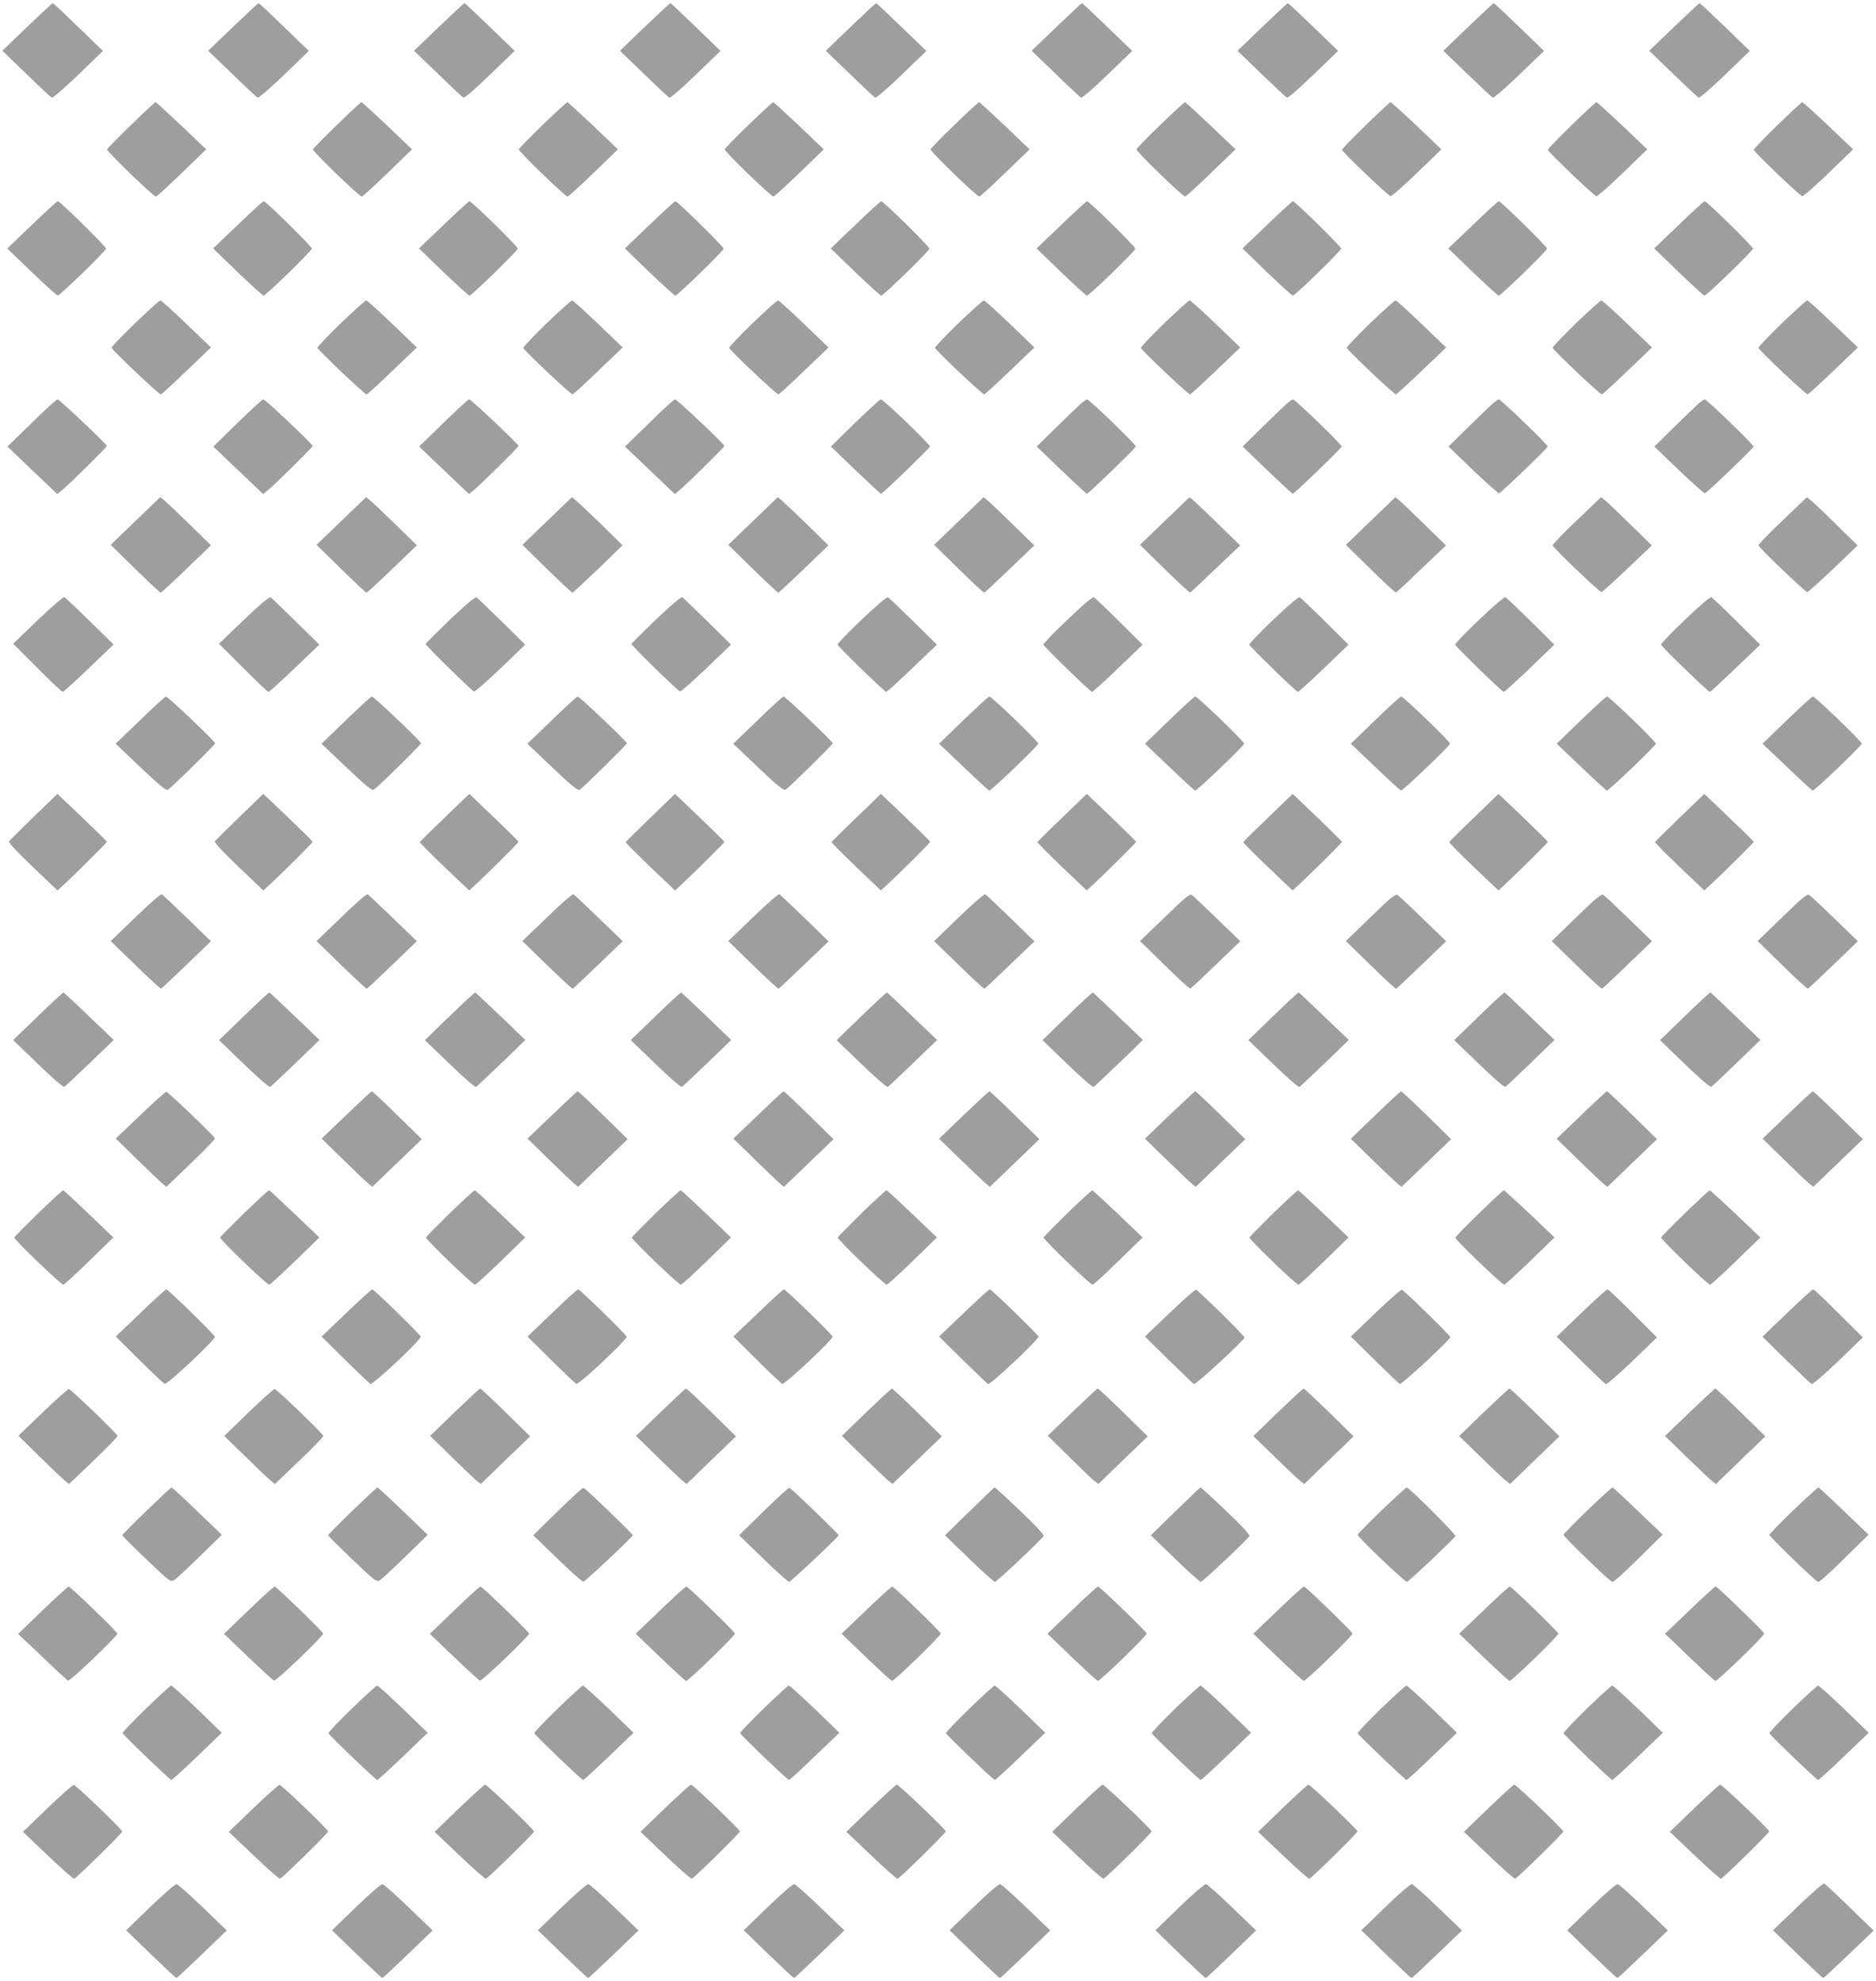 <?xml version="1.0" standalone="no"?>
<!DOCTYPE svg PUBLIC "-//W3C//DTD SVG 20010904//EN"
 "http://www.w3.org/TR/2001/REC-SVG-20010904/DTD/svg10.dtd">
<svg version="1.0" xmlns="http://www.w3.org/2000/svg"
 width="1212pt" height="1280pt" viewBox="0 0 1212 1280"
 preserveAspectRatio="xMidYMid meet">
<g transform="translate(0,1280) scale(0.1,-0.1)"
fill="#9e9e9e" stroke="none">
<path d="M175 12626 l-160 -154 154 -148 c84 -82 159 -152 165 -155 6 -4 81
61 171 147 l160 155 -159 154 c-88 85 -162 155 -165 155 -4 -1 -78 -70 -166
-154z"/>
<path d="M1505 12626 l-160 -154 154 -148 c84 -82 159 -152 165 -155 6 -4 81
61 171 147 l160 155 -159 154 c-88 85 -162 155 -165 155 -4 -1 -78 -70 -166
-154z"/>
<path d="M2835 12626 l-160 -154 154 -148 c84 -82 159 -152 165 -155 6 -4 82
61 171 148 l160 154 -159 154 c-88 85 -162 155 -165 155 -4 -1 -78 -70 -166
-154z"/>
<path d="M4165 12626 l-160 -154 154 -148 c84 -82 159 -152 165 -155 6 -4 82
61 171 148 l160 154 -159 154 c-88 85 -162 155 -165 155 -4 -1 -78 -70 -166
-154z"/>
<path d="M5495 12626 l-160 -154 154 -148 c84 -82 159 -152 165 -155 6 -4 82
61 171 148 l160 154 -160 154 c-88 85 -162 155 -165 155 -3 -1 -77 -70 -165
-154z"/>
<path d="M6825 12626 l-160 -154 154 -148 c84 -82 159 -152 165 -155 6 -4 82
61 171 148 l160 154 -160 154 c-88 85 -162 155 -165 155 -3 -1 -77 -70 -165
-154z"/>
<path d="M8155 12626 l-160 -154 154 -149 c84 -81 159 -151 165 -154 6 -4 82
62 171 148 l160 154 -160 155 c-88 85 -162 154 -165 154 -3 -1 -77 -70 -165
-154z"/>
<path d="M9485 12626 l-160 -154 154 -149 c84 -81 159 -151 165 -154 6 -4 82
62 171 148 l160 154 -160 155 c-88 85 -162 154 -165 154 -3 -1 -77 -70 -165
-154z"/>
<path d="M10815 12626 l-160 -154 154 -149 c84 -81 159 -151 165 -154 6 -4 82
62 171 148 l160 154 -160 155 c-88 85 -162 154 -165 154 -3 -1 -77 -70 -165
-154z"/>
<path d="M847 11993 c-84 -81 -153 -152 -155 -158 -3 -13 299 -305 315 -305 6
0 81 69 168 153 l157 152 -160 153 c-88 83 -163 152 -167 152 -4 0 -75 -66
-158 -147z"/>
<path d="M2177 11993 c-84 -81 -153 -152 -155 -158 -3 -13 299 -305 315 -305
6 0 81 69 168 153 l157 152 -160 153 c-88 83 -163 152 -167 152 -4 0 -75 -66
-158 -147z"/>
<path d="M3507 11994 c-84 -81 -153 -152 -155 -159 -3 -13 299 -305 315 -305
5 0 81 69 168 153 l157 152 -160 153 c-88 83 -163 152 -167 152 -3 0 -75 -66
-158 -146z"/>
<path d="M4837 11994 c-84 -81 -153 -152 -155 -159 -3 -13 299 -305 315 -305
5 0 81 69 168 153 l157 152 -160 153 c-88 83 -163 152 -167 152 -3 0 -75 -66
-158 -146z"/>
<path d="M6167 11994 c-84 -81 -153 -152 -155 -159 -3 -13 299 -305 315 -305
5 0 81 69 167 153 l158 152 -160 153 c-88 83 -163 152 -167 152 -3 0 -75 -66
-158 -146z"/>
<path d="M7497 11994 c-84 -81 -153 -152 -155 -159 -3 -13 299 -305 315 -305
5 0 80 69 167 153 l158 152 -160 153 c-88 83 -163 152 -167 152 -3 0 -75 -66
-158 -146z"/>
<path d="M8823 11990 c-84 -81 -153 -153 -153 -158 0 -12 297 -296 314 -300 6
-1 83 66 170 150 l158 153 -160 153 c-88 83 -164 152 -169 152 -4 -1 -77 -68
-160 -150z"/>
<path d="M10153 11991 c-84 -82 -153 -153 -153 -159 0 -12 296 -296 314 -300
6 -1 83 66 170 150 l158 153 -160 153 c-88 83 -164 152 -169 152 -4 -1 -77
-68 -160 -149z"/>
<path d="M11483 11991 c-84 -82 -153 -153 -153 -159 0 -12 296 -296 314 -300
6 -1 83 66 170 150 l158 153 -160 153 c-88 83 -164 152 -169 152 -4 -1 -77
-68 -160 -149z"/>
<path d="M206 11347 l-159 -152 158 -153 c87 -83 163 -152 168 -152 14 0 312
290 312 304 0 13 -297 306 -311 306 -5 0 -81 -69 -168 -153z"/>
<path d="M1536 11347 l-159 -152 158 -153 c87 -83 163 -152 168 -152 14 0 312
290 312 304 0 13 -297 306 -311 306 -5 0 -81 -69 -168 -153z"/>
<path d="M2866 11347 l-159 -152 158 -153 c87 -83 163 -152 168 -152 14 0 312
290 312 304 0 14 -298 306 -312 306 -4 0 -80 -69 -167 -153z"/>
<path d="M4196 11347 l-159 -152 158 -153 c87 -83 163 -152 168 -152 14 0 312
290 312 303 0 14 -298 307 -312 307 -4 0 -80 -69 -167 -153z"/>
<path d="M5526 11347 l-159 -152 158 -153 c87 -83 163 -152 168 -152 14 0 312
290 312 303 0 14 -298 307 -312 307 -4 0 -80 -69 -167 -153z"/>
<path d="M6856 11347 l-159 -152 158 -153 c87 -83 162 -152 167 -152 15 0 313
289 313 303 0 14 -298 307 -312 307 -4 0 -80 -69 -167 -153z"/>
<path d="M8186 11347 l-159 -152 158 -153 c87 -83 162 -152 167 -152 15 0 313
290 313 304 0 13 -299 306 -312 306 -4 0 -80 -69 -167 -153z"/>
<path d="M9516 11347 l-159 -152 158 -153 c87 -83 162 -152 167 -152 15 0 313
290 313 304 0 13 -299 306 -312 306 -5 0 -80 -69 -167 -153z"/>
<path d="M10846 11347 l-159 -152 158 -153 c87 -83 162 -152 167 -152 14 0
313 290 313 304 0 13 -298 306 -312 306 -5 0 -80 -69 -167 -153z"/>
<path d="M871 10710 c-84 -81 -152 -152 -150 -157 8 -20 309 -305 318 -301 6
1 81 70 167 153 l157 150 -158 152 c-88 84 -164 153 -169 152 -6 0 -80 -67
-165 -149z"/>
<path d="M2201 10711 c-84 -82 -152 -153 -150 -158 8 -20 309 -305 318 -301 6
1 81 70 167 153 l157 150 -158 152 c-88 84 -164 153 -169 152 -6 0 -80 -67
-165 -148z"/>
<path d="M3531 10711 c-84 -82 -152 -153 -150 -159 7 -19 309 -304 318 -300 6
1 81 70 167 153 l157 150 -158 152 c-88 84 -164 153 -169 152 -6 0 -80 -67
-165 -148z"/>
<path d="M4861 10711 c-84 -82 -152 -153 -150 -159 7 -19 309 -304 318 -300 6
1 81 70 167 153 l157 150 -158 152 c-88 84 -164 153 -169 152 -6 0 -80 -67
-165 -148z"/>
<path d="M6191 10711 c-84 -82 -152 -153 -150 -159 7 -19 309 -304 318 -300 5
1 80 70 167 153 l157 150 -158 152 c-88 84 -164 153 -169 152 -6 0 -80 -67
-165 -148z"/>
<path d="M7521 10711 c-84 -82 -152 -153 -150 -159 7 -19 309 -304 318 -300 5
1 80 70 167 153 l157 150 -158 152 c-88 84 -164 153 -169 152 -6 0 -80 -67
-165 -148z"/>
<path d="M8851 10711 c-84 -82 -152 -153 -150 -158 7 -19 309 -305 318 -301 5
1 80 70 167 153 l157 150 -159 152 c-87 84 -163 153 -169 152 -5 0 -79 -67
-164 -148z"/>
<path d="M10181 10711 c-84 -82 -152 -153 -150 -158 7 -19 309 -305 318 -301
5 1 80 70 167 153 l157 150 -159 152 c-87 84 -163 153 -169 152 -5 0 -79 -67
-164 -148z"/>
<path d="M11511 10711 c-84 -82 -152 -153 -150 -159 7 -19 309 -304 318 -300
5 1 80 70 167 153 l157 150 -159 152 c-87 84 -163 153 -169 152 -5 0 -79 -67
-164 -148z"/>
<path d="M204 10067 l-156 -152 161 -154 161 -153 27 22 c44 34 293 280 293
289 0 11 -306 301 -319 301 -6 0 -81 -69 -167 -153z"/>
<path d="M1534 10067 l-156 -152 161 -154 161 -153 27 22 c44 34 293 280 293
289 0 11 -306 301 -319 301 -6 0 -81 -69 -167 -153z"/>
<path d="M2864 10067 l-156 -152 161 -154 161 -153 27 22 c41 32 293 281 293
289 0 11 -307 301 -319 301 -6 0 -81 -69 -167 -153z"/>
<path d="M4194 10067 l-156 -152 161 -154 161 -153 32 27 c52 43 288 276 288
284 0 12 -307 301 -319 301 -6 0 -82 -69 -167 -153z"/>
<path d="M5524 10068 l-156 -153 158 -152 c88 -84 162 -153 166 -153 10 0 312
292 316 305 3 12 -301 305 -317 305 -6 0 -81 -69 -167 -152z"/>
<path d="M6985 10194 c-16 -15 -88 -83 -159 -153 l-128 -126 158 -152 c88 -84
162 -153 166 -153 10 0 312 292 316 305 3 11 -301 305 -315 305 -4 0 -21 -12
-38 -26z"/>
<path d="M8315 10194 c-16 -15 -88 -83 -159 -153 l-128 -126 158 -152 c88 -84
162 -153 166 -153 10 0 312 292 316 305 3 11 -301 305 -315 305 -4 0 -21 -12
-38 -26z"/>
<path d="M9645 10194 c-16 -15 -88 -83 -159 -153 l-128 -126 158 -152 c88 -84
164 -151 169 -150 15 5 313 291 314 302 1 12 -303 305 -316 305 -4 0 -21 -12
-38 -26z"/>
<path d="M10975 10194 c-16 -15 -88 -83 -159 -153 l-128 -126 158 -152 c88
-84 164 -151 169 -150 15 5 313 291 314 302 1 12 -303 305 -316 305 -4 0 -21
-12 -38 -26z"/>
<path d="M875 9434 l-160 -154 158 -155 c87 -85 162 -155 165 -154 4 0 79 69
166 153 l159 153 -140 137 c-77 75 -151 145 -164 155 l-24 19 -160 -154z"/>
<path d="M2205 9434 l-160 -154 158 -155 c87 -85 162 -155 165 -154 4 0 79 69
166 153 l159 153 -140 137 c-77 75 -151 145 -164 155 l-24 19 -160 -154z"/>
<path d="M3535 9434 l-160 -154 158 -155 c87 -85 162 -155 165 -154 4 0 78 69
166 153 l158 153 -138 136 c-77 74 -151 144 -164 155 l-25 20 -160 -154z"/>
<path d="M4865 9434 l-160 -154 158 -155 c87 -85 162 -155 165 -154 4 0 78 69
166 153 l158 153 -133 130 c-74 72 -148 142 -164 156 l-30 25 -160 -154z"/>
<path d="M6195 9434 l-160 -154 158 -155 c87 -85 161 -155 165 -154 4 0 78 69
165 153 l159 152 -134 131 c-73 72 -147 142 -163 156 l-30 25 -160 -154z"/>
<path d="M7525 9434 l-160 -154 158 -155 c87 -86 162 -155 166 -153 5 2 79 71
165 154 l158 150 -134 131 c-73 72 -147 142 -163 156 l-30 25 -160 -154z"/>
<path d="M8855 9434 l-160 -154 158 -155 c87 -86 162 -155 166 -153 5 2 79 71
165 154 l158 150 -134 131 c-73 72 -147 142 -163 156 l-30 25 -160 -154z"/>
<path d="M10187 9438 c-86 -82 -157 -155 -156 -161 1 -15 302 -302 315 -302 6
0 81 68 168 151 l158 150 -134 131 c-73 72 -147 142 -163 156 l-31 25 -157
-150z"/>
<path d="M11517 9438 c-86 -82 -157 -155 -156 -161 1 -15 302 -302 315 -302 6
0 81 68 168 150 l157 151 -133 131 c-73 72 -147 142 -163 156 l-31 25 -157
-150z"/>
<path d="M245 8795 l-160 -154 155 -155 c85 -86 159 -156 165 -156 5 0 82 69
169 153 l160 153 -153 150 c-84 82 -158 152 -165 156 -6 3 -79 -59 -171 -147z"/>
<path d="M1575 8795 l-160 -154 155 -155 c85 -86 159 -156 165 -156 5 0 81 69
169 153 l159 152 -152 150 c-84 82 -157 153 -164 156 -7 4 -76 -54 -172 -146z"/>
<path d="M2907 8797 c-87 -84 -158 -155 -157 -158 0 -10 300 -304 313 -307 7
-1 83 67 171 150 l159 153 -152 150 c-84 82 -157 153 -164 156 -7 4 -75 -54
-170 -144z"/>
<path d="M4237 8797 c-87 -84 -158 -155 -157 -158 0 -10 300 -304 313 -306 7
-2 83 66 171 150 l159 152 -152 150 c-84 82 -157 153 -164 156 -7 4 -75 -54
-170 -144z"/>
<path d="M5566 8796 c-88 -83 -157 -156 -155 -161 7 -17 304 -305 314 -305 6
0 81 69 169 153 l159 152 -152 150 c-84 82 -157 153 -164 156 -7 4 -76 -54
-171 -145z"/>
<path d="M6896 8796 c-88 -83 -157 -156 -155 -161 7 -17 304 -305 314 -305 6
0 81 69 169 153 l158 152 -151 150 c-83 82 -157 152 -164 156 -7 5 -70 -48
-171 -145z"/>
<path d="M8226 8796 c-88 -83 -157 -156 -155 -161 7 -17 304 -305 314 -305 6
0 81 69 169 153 l158 152 -151 150 c-83 82 -157 152 -164 156 -7 5 -70 -48
-171 -145z"/>
<path d="M9556 8796 c-88 -83 -157 -156 -155 -161 7 -17 304 -305 314 -305 6
0 81 69 169 153 l158 152 -151 150 c-83 82 -157 152 -164 156 -7 5 -70 -48
-171 -145z"/>
<path d="M10886 8796 c-88 -83 -157 -156 -155 -161 7 -17 305 -305 315 -305 5
0 80 69 167 153 l159 152 -151 150 c-83 82 -157 152 -164 156 -7 5 -70 -48
-171 -145z"/>
<path d="M905 8147 l-158 -152 161 -153 c117 -111 165 -151 175 -145 24 13
307 291 307 301 0 12 -305 302 -318 302 -5 0 -81 -69 -167 -153z"/>
<path d="M2235 8147 l-158 -152 161 -153 c117 -111 165 -151 175 -145 24 13
307 291 307 301 0 12 -305 302 -318 302 -5 0 -81 -69 -167 -153z"/>
<path d="M3565 8147 l-158 -152 161 -153 c117 -112 165 -151 176 -145 22 13
306 292 306 301 0 11 -306 302 -318 302 -5 0 -81 -69 -167 -153z"/>
<path d="M4895 8147 l-158 -152 161 -153 c117 -112 165 -151 176 -145 22 13
306 292 306 301 0 11 -306 302 -318 302 -5 0 -81 -69 -167 -153z"/>
<path d="M6224 8147 l-157 -152 158 -150 c86 -83 161 -151 166 -153 9 -4 312
286 317 303 3 12 -301 305 -316 305 -6 0 -81 -69 -168 -153z"/>
<path d="M7554 8147 l-157 -152 158 -150 c86 -83 161 -151 166 -153 9 -4 312
286 317 303 3 12 -301 305 -316 305 -6 0 -81 -69 -168 -153z"/>
<path d="M8884 8147 l-157 -152 158 -150 c86 -83 161 -151 166 -153 9 -4 312
286 317 303 3 12 -301 305 -316 305 -6 0 -81 -69 -168 -153z"/>
<path d="M10214 8147 l-157 -152 158 -150 c86 -83 161 -151 166 -153 9 -4 312
286 317 303 3 12 -301 305 -316 305 -6 0 -81 -69 -168 -153z"/>
<path d="M11544 8147 l-157 -152 158 -150 c86 -83 161 -151 166 -153 9 -4 312
286 317 303 3 12 -301 305 -316 305 -6 0 -81 -69 -168 -153z"/>
<path d="M218 7523 c-84 -81 -156 -153 -160 -159 -5 -7 55 -71 153 -164 l160
-153 32 29 c63 56 287 279 287 285 0 4 -72 75 -159 158 l-160 152 -153 -148z"/>
<path d="M1548 7523 c-84 -81 -156 -153 -160 -159 -5 -7 55 -71 153 -164 l160
-153 32 29 c63 56 287 279 287 285 0 4 -72 75 -159 158 l-160 152 -153 -148z"/>
<path d="M2873 7518 c-87 -84 -159 -155 -161 -158 -1 -4 70 -75 158 -160 l161
-153 32 29 c63 56 287 279 287 285 0 4 -72 75 -159 158 l-159 152 -159 -153z"/>
<path d="M4203 7518 c-87 -84 -159 -155 -161 -159 -1 -3 70 -74 158 -159 l161
-153 37 34 c74 68 282 274 282 280 0 3 -72 74 -160 158 l-159 152 -158 -153z"/>
<path d="M5533 7518 c-87 -83 -159 -155 -161 -158 -1 -4 70 -75 158 -160 l161
-153 37 34 c74 68 282 274 282 280 0 3 -72 74 -159 158 l-160 152 -158 -153z"/>
<path d="M6863 7518 c-87 -83 -159 -155 -161 -158 -1 -4 70 -76 158 -160 l161
-153 37 34 c74 68 282 274 282 280 0 3 -72 74 -159 158 l-160 152 -158 -153z"/>
<path d="M8193 7518 c-87 -83 -159 -155 -161 -158 -1 -4 70 -76 158 -160 l161
-153 37 34 c74 68 282 274 282 280 0 3 -72 74 -159 158 l-160 152 -158 -153z"/>
<path d="M9523 7518 c-87 -83 -159 -155 -161 -158 -1 -4 70 -76 158 -160 l161
-153 42 39 c87 81 277 269 277 275 0 3 -72 74 -159 158 l-160 152 -158 -153z"/>
<path d="M10853 7519 c-87 -84 -159 -156 -161 -159 -1 -4 70 -76 158 -160
l161 -153 42 39 c87 81 277 269 277 275 0 3 -72 74 -160 158 l-159 152 -158
-152z"/>
<path d="M875 6874 l-160 -154 160 -155 c87 -85 162 -154 166 -153 3 2 77 71
164 155 l158 152 -153 148 c-84 81 -158 151 -164 155 -7 4 -78 -58 -171 -148z"/>
<path d="M2205 6874 l-160 -154 159 -155 c88 -86 163 -154 166 -153 4 2 78 71
165 155 l158 152 -153 148 c-84 81 -158 151 -164 155 -7 4 -77 -56 -171 -148z"/>
<path d="M3535 6874 l-160 -154 159 -155 c88 -86 163 -154 166 -153 4 2 78 71
165 155 l158 152 -153 148 c-84 81 -158 151 -164 155 -7 4 -77 -56 -171 -148z"/>
<path d="M4865 6874 l-160 -154 159 -155 c88 -86 163 -154 166 -153 4 2 78 71
165 155 l158 151 -153 149 c-84 81 -158 151 -164 155 -7 4 -76 -56 -171 -148z"/>
<path d="M6195 6874 l-160 -154 159 -155 c88 -86 163 -154 166 -153 4 2 78 71
165 155 l158 151 -153 149 c-84 81 -158 151 -164 155 -7 4 -76 -56 -171 -148z"/>
<path d="M7525 6874 l-160 -154 159 -155 c87 -86 162 -154 166 -153 4 2 78 71
165 155 l158 152 -148 143 c-81 79 -155 148 -164 155 -15 10 -40 -11 -176
-143z"/>
<path d="M8854 6874 l-159 -154 159 -155 c87 -86 162 -154 166 -153 4 2 78 71
165 155 l158 152 -148 143 c-81 79 -155 148 -165 155 -14 10 -39 -10 -176
-143z"/>
<path d="M10184 6874 l-159 -154 159 -155 c87 -86 162 -154 166 -153 4 2 78
71 165 155 l158 152 -148 143 c-81 79 -155 148 -165 155 -14 10 -39 -10 -176
-143z"/>
<path d="M11514 6874 l-159 -154 159 -155 c87 -86 162 -154 166 -153 4 2 78
71 165 155 l158 152 -148 143 c-81 79 -155 148 -165 155 -14 10 -39 -10 -176
-143z"/>
<path d="M245 6235 l-160 -155 160 -154 c92 -89 164 -152 171 -148 6 4 80 74
165 155 l154 148 -159 152 c-87 84 -162 153 -165 155 -4 1 -78 -68 -166 -153z"/>
<path d="M1575 6235 l-160 -155 160 -154 c92 -89 164 -152 171 -148 6 4 80 74
165 155 l153 148 -158 152 c-88 84 -162 153 -165 155 -4 1 -78 -68 -166 -153z"/>
<path d="M2905 6235 l-160 -155 160 -154 c92 -89 164 -152 171 -148 6 4 80 74
165 155 l153 148 -158 152 c-88 84 -162 153 -165 155 -4 1 -78 -68 -166 -153z"/>
<path d="M4235 6235 l-160 -155 160 -154 c92 -89 164 -152 171 -148 6 4 80 74
165 155 l153 148 -158 152 c-88 84 -162 153 -165 155 -4 1 -78 -68 -166 -153z"/>
<path d="M5565 6235 l-160 -155 160 -154 c94 -91 164 -152 171 -148 6 4 80 74
165 155 l153 148 -159 152 c-87 84 -161 153 -164 155 -4 1 -78 -68 -166 -153z"/>
<path d="M6895 6235 l-160 -155 160 -154 c94 -91 164 -152 171 -148 6 4 80 74
165 155 l153 148 -159 152 c-87 84 -161 153 -164 155 -4 1 -79 -68 -166 -153z"/>
<path d="M8225 6235 l-160 -155 160 -154 c94 -91 164 -152 171 -148 6 4 80 74
165 155 l153 148 -159 152 c-87 84 -161 153 -164 155 -4 1 -79 -68 -166 -153z"/>
<path d="M9555 6235 l-160 -155 160 -154 c94 -91 164 -152 171 -148 6 4 80 74
164 155 l153 148 -158 152 c-87 84 -161 153 -164 155 -4 1 -79 -68 -166 -153z"/>
<path d="M10885 6235 l-160 -155 159 -154 c97 -93 165 -152 172 -148 6 4 80
74 164 155 l153 148 -158 152 c-87 84 -161 153 -164 155 -4 1 -79 -68 -166
-153z"/>
<path d="M907 5596 l-159 -152 134 -131 c73 -72 147 -142 163 -156 l30 -25
158 152 c87 83 157 156 156 161 -1 12 -299 297 -314 301 -5 2 -81 -66 -168
-150z"/>
<path d="M2237 5596 l-159 -152 134 -131 c73 -72 147 -142 163 -156 l30 -25
160 154 160 154 -158 155 c-87 85 -161 155 -165 154 -4 0 -78 -69 -165 -153z"/>
<path d="M3567 5596 l-159 -152 134 -131 c73 -72 147 -142 163 -156 l30 -25
160 154 160 154 -158 155 c-87 85 -161 155 -165 154 -4 0 -78 -69 -165 -153z"/>
<path d="M4897 5596 l-159 -152 134 -131 c73 -72 147 -142 163 -156 l30 -25
160 154 160 154 -158 155 c-87 85 -161 155 -165 154 -4 0 -78 -69 -165 -153z"/>
<path d="M6226 5596 l-159 -153 134 -130 c74 -72 148 -142 164 -156 l30 -25
160 154 160 154 -158 155 c-87 85 -162 155 -165 155 -4 -1 -78 -70 -166 -154z"/>
<path d="M7556 5596 l-159 -153 139 -135 c77 -75 151 -145 164 -156 l25 -20
160 154 160 154 -158 155 c-87 85 -162 155 -165 155 -4 -1 -78 -70 -166 -154z"/>
<path d="M8886 5596 l-159 -153 140 -137 c77 -75 151 -145 164 -155 l24 -19
160 154 160 154 -158 155 c-87 85 -162 155 -165 155 -4 -1 -79 -70 -166 -154z"/>
<path d="M10216 5596 l-159 -153 140 -137 c77 -75 151 -145 164 -155 l24 -19
160 154 160 154 -158 155 c-87 85 -162 155 -165 155 -4 -1 -79 -70 -166 -154z"/>
<path d="M11546 5596 l-159 -153 140 -136 c77 -76 151 -146 164 -156 l24 -19
160 154 160 154 -158 155 c-87 85 -162 155 -165 155 -4 -1 -79 -70 -166 -154z"/>
<path d="M248 4963 c-84 -82 -154 -153 -156 -158 -3 -12 302 -305 317 -305 6
0 81 69 167 153 l156 152 -158 152 c-88 84 -162 153 -166 153 -4 0 -76 -66
-160 -147z"/>
<path d="M1578 4963 c-84 -82 -154 -153 -156 -158 -3 -12 301 -305 317 -305 6
0 81 69 167 152 l157 153 -159 152 c-88 84 -162 153 -166 153 -4 0 -76 -66
-160 -147z"/>
<path d="M2907 4963 c-83 -82 -153 -153 -155 -158 -3 -12 301 -305 317 -305 6
0 81 69 167 152 l157 153 -159 152 c-88 84 -162 153 -167 153 -4 0 -76 -66
-160 -147z"/>
<path d="M4237 4963 c-83 -82 -153 -153 -155 -158 -3 -12 301 -305 317 -305 6
0 81 69 167 152 l157 153 -159 152 c-88 84 -162 153 -167 153 -4 0 -76 -66
-160 -147z"/>
<path d="M5567 4963 c-83 -82 -153 -153 -155 -158 -3 -12 301 -305 317 -305 6
0 81 69 167 152 l157 153 -159 152 c-88 84 -162 153 -167 153 -4 0 -76 -66
-160 -147z"/>
<path d="M6897 4963 c-83 -82 -153 -153 -155 -158 -3 -12 301 -305 317 -305 6
0 81 69 167 153 l156 152 -160 153 c-88 83 -162 152 -166 152 -3 0 -75 -66
-159 -147z"/>
<path d="M8227 4963 c-83 -82 -153 -153 -155 -158 -3 -12 301 -305 317 -305 6
0 81 69 167 153 l156 152 -160 153 c-88 83 -162 152 -166 152 -3 0 -75 -66
-159 -147z"/>
<path d="M9557 4963 c-84 -82 -153 -153 -155 -159 -3 -11 301 -304 316 -304 6
0 81 69 168 153 l157 152 -160 153 c-89 83 -164 152 -167 152 -4 0 -76 -66
-159 -147z"/>
<path d="M10887 4963 c-84 -81 -153 -152 -155 -158 -3 -12 301 -305 316 -305
6 0 81 69 168 153 l157 152 -160 153 c-89 83 -164 152 -167 152 -4 0 -75 -66
-159 -147z"/>
<path d="M907 4317 l-159 -152 151 -150 c83 -82 157 -152 164 -156 15 -9 330
287 325 305 -4 15 -302 306 -314 306 -5 -1 -80 -69 -167 -153z"/>
<path d="M2237 4317 l-159 -152 151 -150 c83 -82 157 -152 164 -156 15 -9 330
287 325 305 -4 16 -302 306 -313 306 -6 -1 -81 -69 -168 -153z"/>
<path d="M3567 4317 l-159 -152 151 -150 c83 -82 157 -152 164 -156 15 -9 330
287 325 305 -4 16 -302 306 -313 306 -6 -1 -81 -69 -168 -153z"/>
<path d="M4897 4317 l-159 -152 151 -150 c83 -82 157 -152 164 -156 14 -9 333
291 326 306 -7 17 -304 305 -314 305 -6 0 -81 -69 -168 -153z"/>
<path d="M6226 4317 l-159 -152 152 -150 c84 -82 158 -153 164 -157 14 -8 332
292 326 307 -7 17 -304 305 -314 305 -6 0 -81 -69 -169 -153z"/>
<path d="M7556 4317 l-159 -152 152 -150 c84 -82 158 -153 164 -157 12 -6 327
284 327 301 0 11 -299 306 -313 308 -7 2 -83 -66 -171 -150z"/>
<path d="M8886 4317 l-159 -152 152 -150 c84 -82 158 -153 164 -157 11 -6 328
288 327 303 0 10 -300 304 -313 306 -7 2 -83 -66 -171 -150z"/>
<path d="M10216 4317 l-159 -153 152 -149 c84 -83 158 -153 164 -157 7 -4 78
57 172 147 l160 154 -155 155 c-85 86 -159 156 -165 156 -5 0 -82 -69 -169
-153z"/>
<path d="M11546 4317 l-160 -153 153 -150 c84 -82 158 -152 165 -156 6 -3 78
58 171 147 l160 154 -156 155 c-85 86 -159 156 -165 156 -5 0 -81 -69 -168
-153z"/>
<path d="M277 3676 l-158 -152 133 -131 c73 -72 147 -142 163 -156 l31 -25
157 150 c86 82 157 155 156 161 -1 13 -298 299 -314 303 -5 2 -81 -66 -168
-150z"/>
<path d="M1607 3676 l-158 -153 133 -130 c73 -72 147 -142 163 -156 l31 -25
157 150 c86 82 157 155 156 161 -1 13 -298 299 -314 303 -5 2 -81 -66 -168
-150z"/>
<path d="M2937 3676 l-158 -153 133 -130 c73 -72 147 -142 163 -156 l31 -25
159 154 160 154 -158 155 c-87 85 -161 155 -165 154 -4 0 -78 -69 -165 -153z"/>
<path d="M4267 3676 l-158 -153 133 -130 c73 -72 147 -142 163 -156 l31 -25
159 154 160 154 -158 155 c-87 85 -161 155 -165 154 -4 0 -78 -69 -165 -153z"/>
<path d="M5597 3676 l-158 -153 133 -130 c73 -72 147 -142 163 -156 l31 -25
159 154 160 154 -158 155 c-87 85 -162 155 -165 154 -4 0 -78 -69 -165 -153z"/>
<path d="M6927 3676 l-158 -152 138 -136 c76 -75 149 -145 163 -156 l26 -20
159 154 160 154 -158 155 c-87 85 -162 155 -165 154 -4 0 -78 -69 -165 -153z"/>
<path d="M8256 3676 l-159 -154 140 -136 c77 -75 151 -145 165 -155 l24 -19
159 154 160 154 -158 155 c-87 85 -162 155 -165 154 -4 0 -78 -69 -166 -153z"/>
<path d="M9586 3676 l-159 -154 140 -136 c77 -75 151 -145 165 -155 l24 -19
159 154 160 154 -158 155 c-87 85 -162 155 -165 154 -4 0 -78 -69 -166 -153z"/>
<path d="M10916 3676 l-159 -154 140 -136 c77 -75 151 -145 165 -155 l24 -19
159 154 160 154 -158 155 c-87 85 -162 155 -165 154 -4 0 -78 -69 -166 -153z"/>
<path d="M946 3039 c-86 -83 -156 -154 -156 -158 0 -4 70 -74 156 -156 150
-143 157 -148 179 -134 13 8 87 77 166 154 l142 139 -159 153 c-87 84 -162
153 -166 153 -3 0 -76 -68 -162 -151z"/>
<path d="M2276 3039 c-86 -83 -156 -154 -156 -158 0 -4 70 -74 156 -156 150
-143 157 -148 179 -134 13 8 87 77 166 154 l142 139 -159 153 c-87 84 -162
153 -166 153 -3 0 -76 -68 -162 -151z"/>
<path d="M3603 3036 l-158 -155 155 -150 c85 -83 161 -150 168 -150 10 -1 312
282 320 300 3 6 -303 301 -318 307 -5 2 -80 -67 -167 -152z"/>
<path d="M4933 3036 l-158 -155 155 -150 c85 -83 161 -150 168 -151 10 0 312
283 320 301 3 6 -303 301 -318 307 -5 2 -80 -67 -167 -152z"/>
<path d="M6263 3035 l-158 -154 155 -150 c85 -83 161 -150 168 -151 11 0 296
268 314 296 5 8 -52 69 -151 163 -87 83 -161 151 -165 151 -3 0 -76 -70 -163
-155z"/>
<path d="M7593 3035 l-158 -154 155 -150 c85 -83 161 -150 168 -151 11 0 296
268 314 296 5 8 -52 69 -151 163 -87 83 -161 151 -165 151 -3 0 -76 -70 -163
-155z"/>
<path d="M8927 3043 c-85 -82 -155 -153 -156 -159 -1 -13 303 -304 319 -304 9
0 287 262 313 295 7 9 -298 314 -315 315 -4 0 -76 -66 -161 -147z"/>
<path d="M10256 3043 c-84 -82 -154 -153 -155 -159 -1 -11 302 -304 314 -304
13 0 67 49 198 178 l129 127 -159 152 c-87 84 -161 152 -165 153 -4 0 -77 -66
-162 -147z"/>
<path d="M11586 3043 c-84 -82 -154 -153 -155 -159 -1 -11 302 -304 314 -304
13 0 67 49 198 178 l129 127 -159 152 c-87 84 -161 152 -165 153 -4 0 -77 -66
-162 -147z"/>
<path d="M276 2397 l-159 -153 157 -149 c86 -83 160 -151 166 -153 14 -5 321
290 318 304 -4 15 -303 304 -315 304 -4 -1 -80 -69 -167 -153z"/>
<path d="M1606 2397 l-159 -153 156 -149 c87 -83 161 -151 167 -153 14 -5 321
290 318 304 -4 15 -303 304 -314 304 -5 0 -81 -69 -168 -153z"/>
<path d="M2936 2397 l-159 -153 156 -149 c87 -83 161 -151 167 -153 14 -5 321
290 318 304 -4 15 -303 304 -314 304 -5 0 -81 -69 -168 -153z"/>
<path d="M4266 2397 l-159 -152 159 -153 c87 -83 162 -152 167 -152 15 0 318
294 315 306 -4 15 -303 304 -314 304 -5 0 -81 -69 -168 -153z"/>
<path d="M5596 2397 l-159 -152 159 -153 c87 -83 162 -152 167 -152 15 0 318
294 315 306 -4 15 -303 304 -314 304 -5 0 -81 -69 -168 -153z"/>
<path d="M6926 2397 l-159 -152 159 -153 c87 -83 162 -152 167 -152 15 0 318
294 315 306 -4 15 -303 304 -314 304 -5 0 -81 -69 -168 -153z"/>
<path d="M8256 2397 l-159 -152 159 -153 c87 -83 162 -152 167 -152 15 0 318
294 315 306 -4 15 -303 304 -314 304 -5 0 -81 -69 -168 -153z"/>
<path d="M9586 2397 l-159 -152 159 -153 c87 -83 162 -152 167 -152 15 0 318
294 315 306 -4 14 -303 304 -314 304 -5 0 -81 -69 -168 -153z"/>
<path d="M10916 2397 l-159 -152 159 -153 c87 -83 162 -152 167 -152 15 0 318
294 315 306 -4 14 -303 304 -314 304 -5 0 -81 -69 -168 -153z"/>
<path d="M942 1760 c-85 -82 -152 -153 -150 -157 6 -15 306 -303 315 -303 5 0
80 69 168 153 l158 152 -158 153 c-87 83 -163 152 -169 152 -6 -1 -80 -68
-164 -150z"/>
<path d="M2272 1760 c-85 -82 -152 -153 -150 -158 5 -14 306 -302 315 -302 5
0 80 69 168 153 l158 152 -158 153 c-87 83 -163 152 -169 152 -6 -1 -80 -68
-164 -150z"/>
<path d="M3602 1760 c-85 -82 -152 -153 -150 -158 5 -14 306 -302 315 -302 5
0 80 69 168 153 l158 152 -158 153 c-87 83 -163 152 -169 152 -6 -1 -80 -68
-164 -150z"/>
<path d="M4932 1760 c-85 -82 -152 -153 -150 -158 5 -14 306 -302 315 -302 5
0 80 69 167 153 l159 152 -158 153 c-87 83 -163 152 -169 152 -6 -1 -80 -68
-164 -150z"/>
<path d="M6262 1760 c-85 -82 -152 -153 -150 -158 5 -14 306 -302 315 -302 5
0 80 69 167 153 l159 152 -158 153 c-87 83 -163 152 -169 152 -6 -1 -80 -68
-164 -150z"/>
<path d="M7591 1760 c-84 -82 -151 -153 -150 -158 6 -14 307 -302 316 -302 5
0 80 69 167 153 l159 152 -158 153 c-87 83 -163 152 -169 152 -6 -1 -80 -68
-165 -150z"/>
<path d="M8921 1760 c-84 -82 -151 -153 -150 -158 6 -14 307 -302 316 -302 5
0 80 69 167 153 l159 152 -158 153 c-87 83 -163 152 -169 152 -6 -1 -80 -68
-165 -150z"/>
<path d="M10251 1760 c-84 -82 -151 -153 -150 -158 6 -15 306 -302 315 -302 5
0 81 69 168 153 l159 152 -158 153 c-87 83 -163 152 -169 152 -6 -1 -80 -68
-165 -150z"/>
<path d="M11581 1760 c-84 -82 -151 -153 -150 -158 6 -15 306 -302 315 -302 5
0 81 69 168 153 l159 152 -158 153 c-87 83 -163 152 -169 152 -6 -1 -80 -68
-165 -150z"/>
<path d="M307 1118 l-159 -153 161 -153 c89 -85 165 -152 170 -150 17 6 311
295 311 305 0 13 -296 297 -313 301 -7 1 -83 -66 -170 -150z"/>
<path d="M1637 1118 l-159 -153 161 -153 c89 -85 165 -152 170 -150 17 6 311
295 311 305 0 13 -296 297 -313 301 -7 1 -83 -66 -170 -150z"/>
<path d="M2966 1118 l-158 -153 161 -153 c89 -85 165 -152 170 -150 17 6 311
295 311 305 0 13 -303 303 -316 303 -5 0 -81 -69 -168 -152z"/>
<path d="M4296 1118 l-158 -153 161 -153 c89 -85 165 -152 170 -150 17 6 311
295 311 306 0 12 -303 302 -316 302 -5 0 -81 -69 -168 -152z"/>
<path d="M5626 1118 l-158 -153 161 -153 c89 -85 165 -152 170 -150 17 6 311
295 311 306 0 12 -303 302 -316 302 -5 0 -81 -69 -168 -152z"/>
<path d="M6956 1118 l-158 -153 161 -153 c89 -85 165 -152 170 -150 17 6 311
295 311 306 0 12 -304 302 -317 302 -5 0 -80 -69 -167 -152z"/>
<path d="M8286 1118 l-158 -153 161 -153 c89 -85 165 -152 170 -150 17 6 311
295 311 306 0 12 -304 302 -317 302 -5 0 -80 -69 -167 -152z"/>
<path d="M9616 1118 l-158 -153 161 -153 c89 -85 165 -152 170 -150 16 6 311
295 311 305 0 13 -304 303 -317 303 -5 0 -80 -69 -167 -152z"/>
<path d="M10946 1118 l-158 -153 161 -153 c89 -85 165 -152 170 -150 16 6 311
296 311 306 0 12 -304 302 -317 302 -5 0 -80 -69 -167 -152z"/>
<path d="M11615 483 l-160 -154 159 -155 c88 -84 162 -154 165 -154 4 1 78 70
166 154 l160 153 -154 149 c-84 82 -159 152 -165 155 -6 4 -81 -61 -171 -148z"/>
<path d="M970 479 l-155 -150 160 -155 c88 -85 162 -154 165 -154 3 0 77 70
165 154 l160 154 -154 148 c-85 82 -161 150 -170 151 -9 1 -84 -64 -171 -148z"/>
<path d="M2300 479 l-155 -150 160 -155 c88 -85 162 -154 165 -154 3 0 77 70
165 154 l160 154 -154 148 c-85 82 -161 150 -170 151 -9 1 -84 -64 -171 -148z"/>
<path d="M3630 479 l-155 -150 160 -155 c88 -85 162 -154 165 -154 3 0 77 70
165 154 l160 154 -154 148 c-85 82 -161 150 -170 151 -9 1 -84 -64 -171 -148z"/>
<path d="M4960 479 l-155 -150 160 -155 c88 -85 162 -154 165 -154 3 0 77 70
165 154 l160 154 -154 148 c-85 82 -161 150 -170 151 -9 1 -84 -63 -171 -148z"/>
<path d="M6290 479 l-155 -150 160 -155 c88 -84 162 -154 165 -154 3 0 77 70
165 154 l160 154 -154 148 c-85 82 -161 150 -170 151 -9 1 -84 -63 -171 -148z"/>
<path d="M7620 479 l-155 -150 159 -155 c88 -84 162 -154 165 -154 4 0 78 70
166 154 l160 154 -154 148 c-85 82 -161 150 -170 151 -9 1 -84 -63 -171 -148z"/>
<path d="M8950 479 l-155 -150 159 -155 c88 -84 162 -154 165 -154 4 0 78 70
166 154 l160 154 -154 148 c-85 82 -161 150 -170 151 -9 1 -84 -63 -171 -148z"/>
<path d="M10280 479 l-155 -150 159 -155 c88 -84 162 -154 165 -154 4 1 78 70
166 154 l160 154 -154 148 c-85 82 -161 150 -170 151 -9 1 -84 -63 -171 -148z"/>
</g>
</svg>

